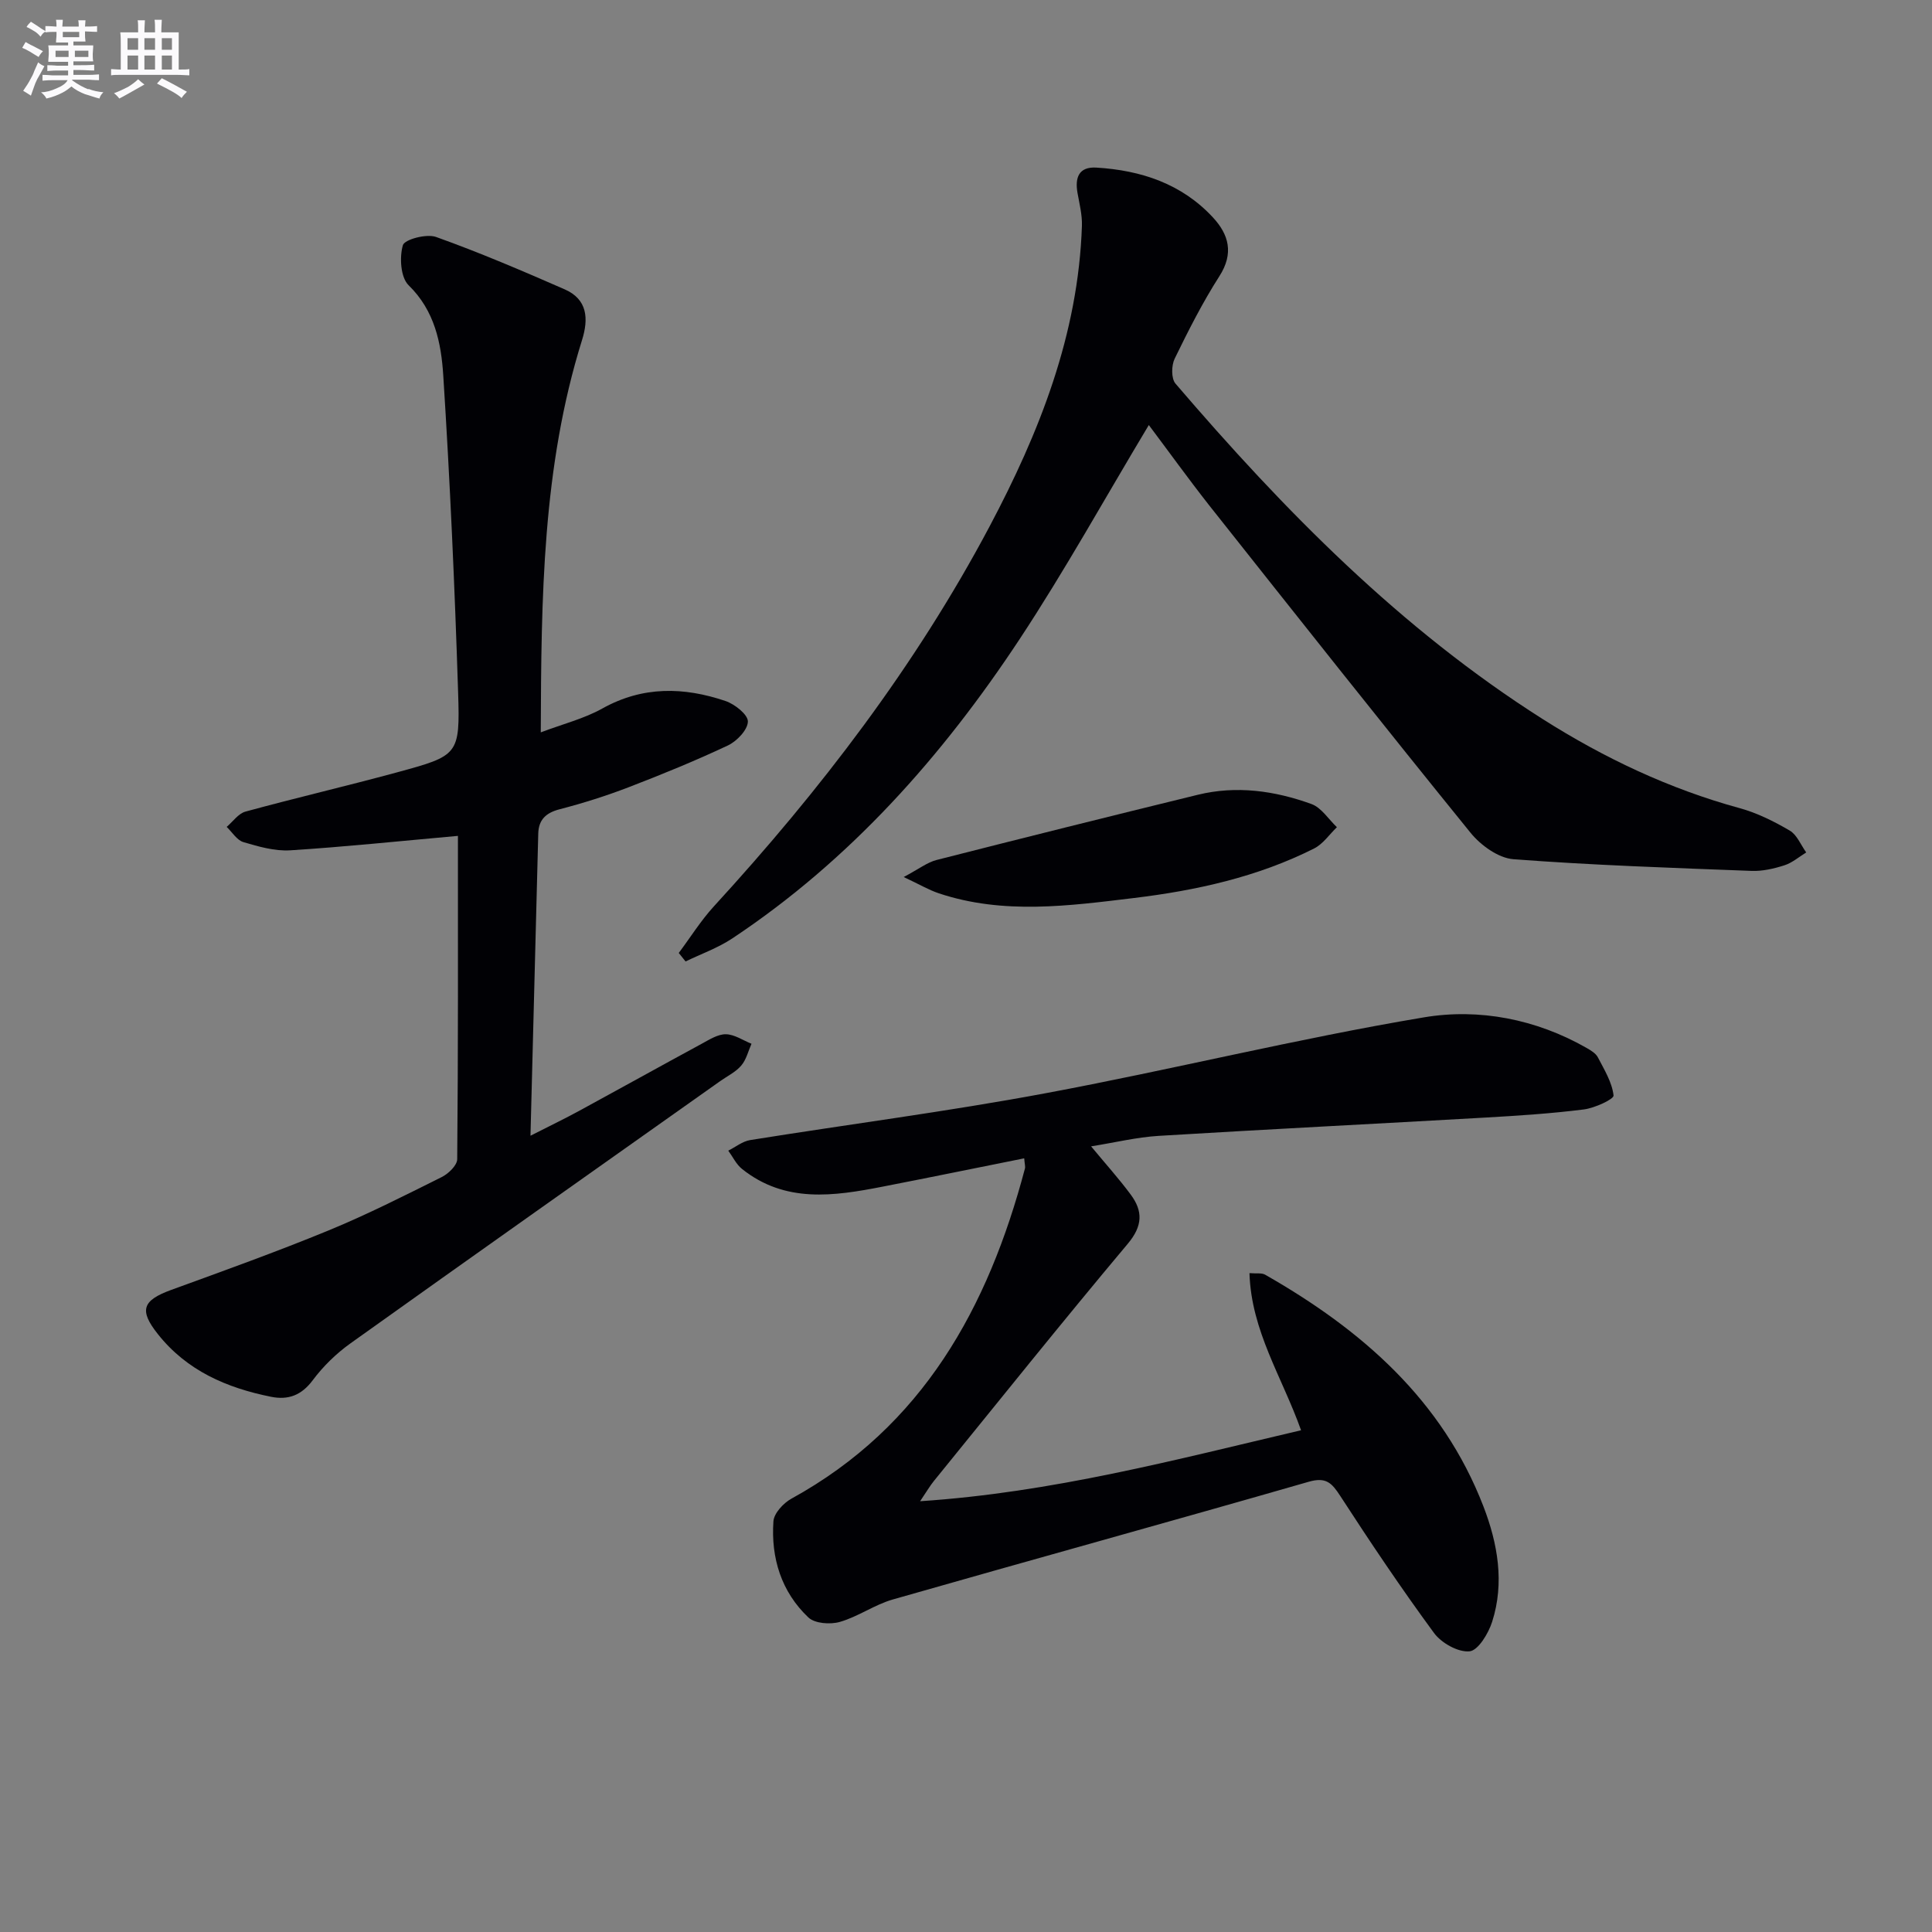 <svg enable-background="new 0 0 400 400" viewBox="0 0 400 400" xmlns="http://www.w3.org/2000/svg"><rect x="0" y="0" width="400" height="400" fill="#808080" stroke="none"/><g fill="#010105"><path d="m269.37 296.12c-3.94-11.07-10.32-20.56-10.68-32.53 1.45.12 2.52-.09 3.24.32 19.96 11.38 36.69 25.91 45.2 47.98 2.95 7.66 4.4 15.79 1.8 23.89-.77 2.42-2.9 5.94-4.68 6.11-2.36.23-5.83-1.72-7.36-3.81-6.78-9.23-13.18-18.76-19.41-28.37-1.76-2.71-2.95-3.96-6.55-2.92-28.65 8.25-57.4 16.16-86.07 24.36-3.79 1.08-7.18 3.56-10.98 4.65-1.98.57-5.18.34-6.51-.92-5.62-5.32-7.77-12.33-7.24-19.92.12-1.67 2.08-3.77 3.73-4.68 27.22-14.96 40.72-39.56 48.34-68.34.11-.41-.05-.9-.15-2.12-9.94 1.99-19.64 3.98-29.35 5.87-10.08 1.97-20.16 3.45-29.07-3.67-1.2-.95-1.91-2.51-2.85-3.79 1.51-.75 2.95-1.94 4.54-2.19 20.31-3.26 40.74-5.89 60.95-9.66 26.25-4.89 52.23-11.34 78.55-15.75 11.39-1.91 23.21.35 33.71 6.36.85.49 1.85 1.09 2.28 1.9 1.33 2.56 2.95 5.18 3.26 7.92.09.76-3.91 2.61-6.17 2.89-6.75.85-13.56 1.29-20.36 1.68-22.56 1.29-45.12 2.42-67.67 3.79-4.53.28-9.02 1.38-13.97 2.17 3.02 3.65 5.77 6.7 8.2 9.98 2.55 3.44 2.5 6.48-.6 10.18-13.59 16.19-26.8 32.69-40.13 49.1-.83 1.02-1.49 2.17-2.87 4.21 27.32-1.8 52.78-8.57 78.87-14.69z"/><path d="m94.81 173.06c-12.01 1.07-23.35 2.27-34.72 2.99-3.2.2-6.56-.77-9.7-1.7-1.34-.4-2.32-2.06-3.46-3.15 1.29-1.09 2.42-2.77 3.9-3.17 10.4-2.84 20.91-5.28 31.32-8.11 12.76-3.47 13.11-3.59 12.7-16.49-.7-21.92-1.68-43.85-3.08-65.74-.43-6.66-1.76-13.36-7.17-18.63-1.66-1.62-1.92-5.77-1.19-8.29.35-1.21 4.91-2.42 6.87-1.71 9.01 3.22 17.84 7 26.62 10.84 4.74 2.07 4.99 6.07 3.6 10.52-8.21 26.24-8.44 53.3-8.54 81.21 4.61-1.75 8.97-2.83 12.76-4.95 8.37-4.67 16.88-4.46 25.5-1.54 1.91.65 4.64 2.81 4.62 4.24-.02 1.71-2.27 4.07-4.12 4.95-6.75 3.18-13.68 6.01-20.65 8.69-4.63 1.78-9.4 3.28-14.21 4.53-2.85.74-4.34 2.17-4.42 5.03-.54 20.44-1.06 40.88-1.61 62.56 4.02-2.05 7.09-3.52 10.08-5.15 8.46-4.6 16.88-9.29 25.35-13.88 1.59-.86 3.35-2 5.01-1.98 1.78.02 3.55 1.26 5.32 1.97-.68 1.53-1.08 3.3-2.13 4.52-1.15 1.35-2.9 2.18-4.39 3.24-25.52 18.07-51.06 36.09-76.5 54.26-2.94 2.1-5.66 4.75-7.82 7.64-2.34 3.14-5.08 4.14-8.63 3.43-9.17-1.84-17.42-5.39-23.43-12.97-3.93-4.95-3.23-6.97 2.76-9.16 10.91-3.97 21.84-7.9 32.57-12.31 7.98-3.28 15.7-7.2 23.43-11.05 1.39-.69 3.2-2.43 3.21-3.7.21-22.46.15-44.93.15-66.94z"/><path d="m237.85 88c-9.07 15.11-17.36 30.1-26.77 44.36-15.99 24.21-35.05 45.7-59.45 61.92-2.98 1.98-6.45 3.21-9.69 4.78-.47-.59-.94-1.17-1.41-1.76 2.42-3.24 4.58-6.71 7.29-9.67 22.02-24.02 41.72-49.74 57.03-78.58 10.34-19.49 18.41-39.83 19.15-62.32.07-2.24-.51-4.52-.91-6.76-.57-3.2.26-5.49 3.91-5.27 9.24.56 17.66 3.34 24.12 10.31 3.3 3.56 4.37 7.44 1.35 12.16-3.49 5.45-6.43 11.26-9.27 17.09-.68 1.41-.73 4.11.17 5.16 22.5 26.26 46.61 50.8 76.05 69.47 12.7 8.05 26.16 14.43 40.73 18.42 3.63.99 7.13 2.74 10.39 4.65 1.51.88 2.3 2.98 3.42 4.53-1.49.91-2.89 2.14-4.51 2.66-2.18.7-4.56 1.25-6.82 1.16-16.44-.63-32.9-1.17-49.3-2.42-3.11-.24-6.75-2.87-8.85-5.45-18.24-22.49-36.21-45.2-54.19-67.89-4.31-5.49-8.38-11.15-12.44-16.55z"/><path d="m187.1 181.58c3.17-1.68 4.88-3.04 6.81-3.53 18-4.59 36.03-9.09 54.08-13.5 8-1.96 15.92-.84 23.52 1.91 2.07.75 3.54 3.15 5.28 4.8-1.55 1.49-2.86 3.47-4.7 4.4-11.72 5.91-24.41 8.7-37.29 10.26-13.47 1.63-27.07 3.49-40.43-.97-2.07-.69-3.97-1.83-7.27-3.37z"/></g><path d="m6.8 9.5c.6.3 1.3.7 2.1 1.1-.4.4-.7.8-.9 1.2-.7-.4-1.3-.8-1.8-1.1s-1.1-.6-1.6-.8c.2-.4.5-.8.7-1.2.4.2.8.5 1.5.8zm.9 6.9c-.3.6-.5 1.1-.7 1.7s-.4 1.1-.6 1.7c-.6-.4-1.1-.7-1.6-1 .7-1 1.2-1.8 1.5-2.4.3-.5.6-1.1.8-1.7.3-.6.5-1.2.8-1.8.3.3.8.6 1.3.8-.7 1.3-1.2 2.2-1.5 2.7zm.1-11c.4.3 1 .7 1.7 1.1-.5.2-.8.6-1.1 1.1-.5-.6-1-1-1.4-1.2s-.9-.6-1.5-.8c.2-.4.5-.7.9-1.1.5.3.9.6 1.4.9zm10.5 13c1 .4 2 .6 3.1.7-.4.4-.7.8-.8 1.3-.9-.2-1.9-.6-3-.9-1-.4-2-.9-2.8-1.6-.5.4-1.1.9-1.9 1.3s-1.9.9-3.3 1.2c-.1-.3-.5-.8-1.1-1.3 1 0 2.1-.3 3.2-.8 1.2-.5 1.9-1 2.3-1.7h-3.2c-.4 0-1 0-2 .1v-1.2c1 0 1.7.1 2 .1h3.3v-1h-2.3c-.2 0-.9 0-2 .1v-1.2c1.2 0 1.9.1 2 .1h2.3v-.8h-4.1c0-.7.1-1.2.1-1.6 0-.5 0-1.1-.1-1.8h4.1v-.6h-2.5c0-.6.1-1.1.1-1.6v-.6h-.5c-.4 0-1 0-1.8.1v-1.3c1.2 0 1.9.1 2.1.1h.2c0-.3 0-.8-.1-1.4h1.4c0 .6-.1 1-.1 1.4h3.4c0-.4 0-.8-.1-1.3h1.5c0 .4-.1.9-.1 1.3.7 0 1.5 0 2.5-.1v1.2c-1 0-1.8-.1-2.5-.1v.6c0 .3 0 .8.1 1.5h-2.5v.8h4.1c0 .7-.1 1.3-.1 1.8s0 1 .1 1.5h-4.1v.8h1.4c.8 0 1.8 0 2.9-.1v1.2c-1 0-1.9-.1-2.8-.1h-1.5v1h3.2c.3 0 1 0 2.1-.1v1.2c-1.1 0-1.8-.1-2.1-.1h-3.4l-.1.1c1.4 1 2.4 1.5 3.4 1.9zm-4.1-6.6v-1.3h-2.7v1.3zm2.2-4.1v-1.1h-3.4v1.1zm1.9 4.1v-1.3h-2.8v1.3z" fill="#fbfafc"/><path d="m37 6.7v2.3 5.4c1 0 1.8 0 2.2-.1v1.3c-.6 0-1.5-.1-2.5-.1h-11.9c-.7 0-1.3 0-1.8.1v-1.3c.5 0 1.1.1 2 .1v-5.2c0-1 0-1.8-.1-2.5h3.7c0-1.3 0-2.1-.1-2.5h1.5c0 .4-.1 1.3-.1 2.5h2.2c0-1.2 0-2.1-.1-2.6h1.5c0 .4-.1 1.3-.1 2.6zm-12.3 13.7c-.3-.4-.7-.8-1.1-1.1 1.1-.4 2.1-.9 2.9-1.3.8-.5 1.5-1 2.1-1.6.4.4.9.8 1.3 1.1-2.5 1.4-4.2 2.4-5.2 2.9zm3.9-10.1v-2.4h-2.2v2.4zm0 4.1v-2.9h-2.2v2.9zm3.5-4.1v-2.4h-2.2v2.4zm0 4.1v-2.9h-2.2v2.9zm.4 2.9 1-1.1c.6.3 1.4.7 2.5 1.3s2 1.1 2.7 1.5c-.4.4-.8.8-1.1 1.3-.8-.8-2.5-1.7-5.1-3zm3.1-7v-2.4h-2.1v2.4zm0 4.1v-2.9h-2.1v2.9z" fill="#fbfafc"/></svg>